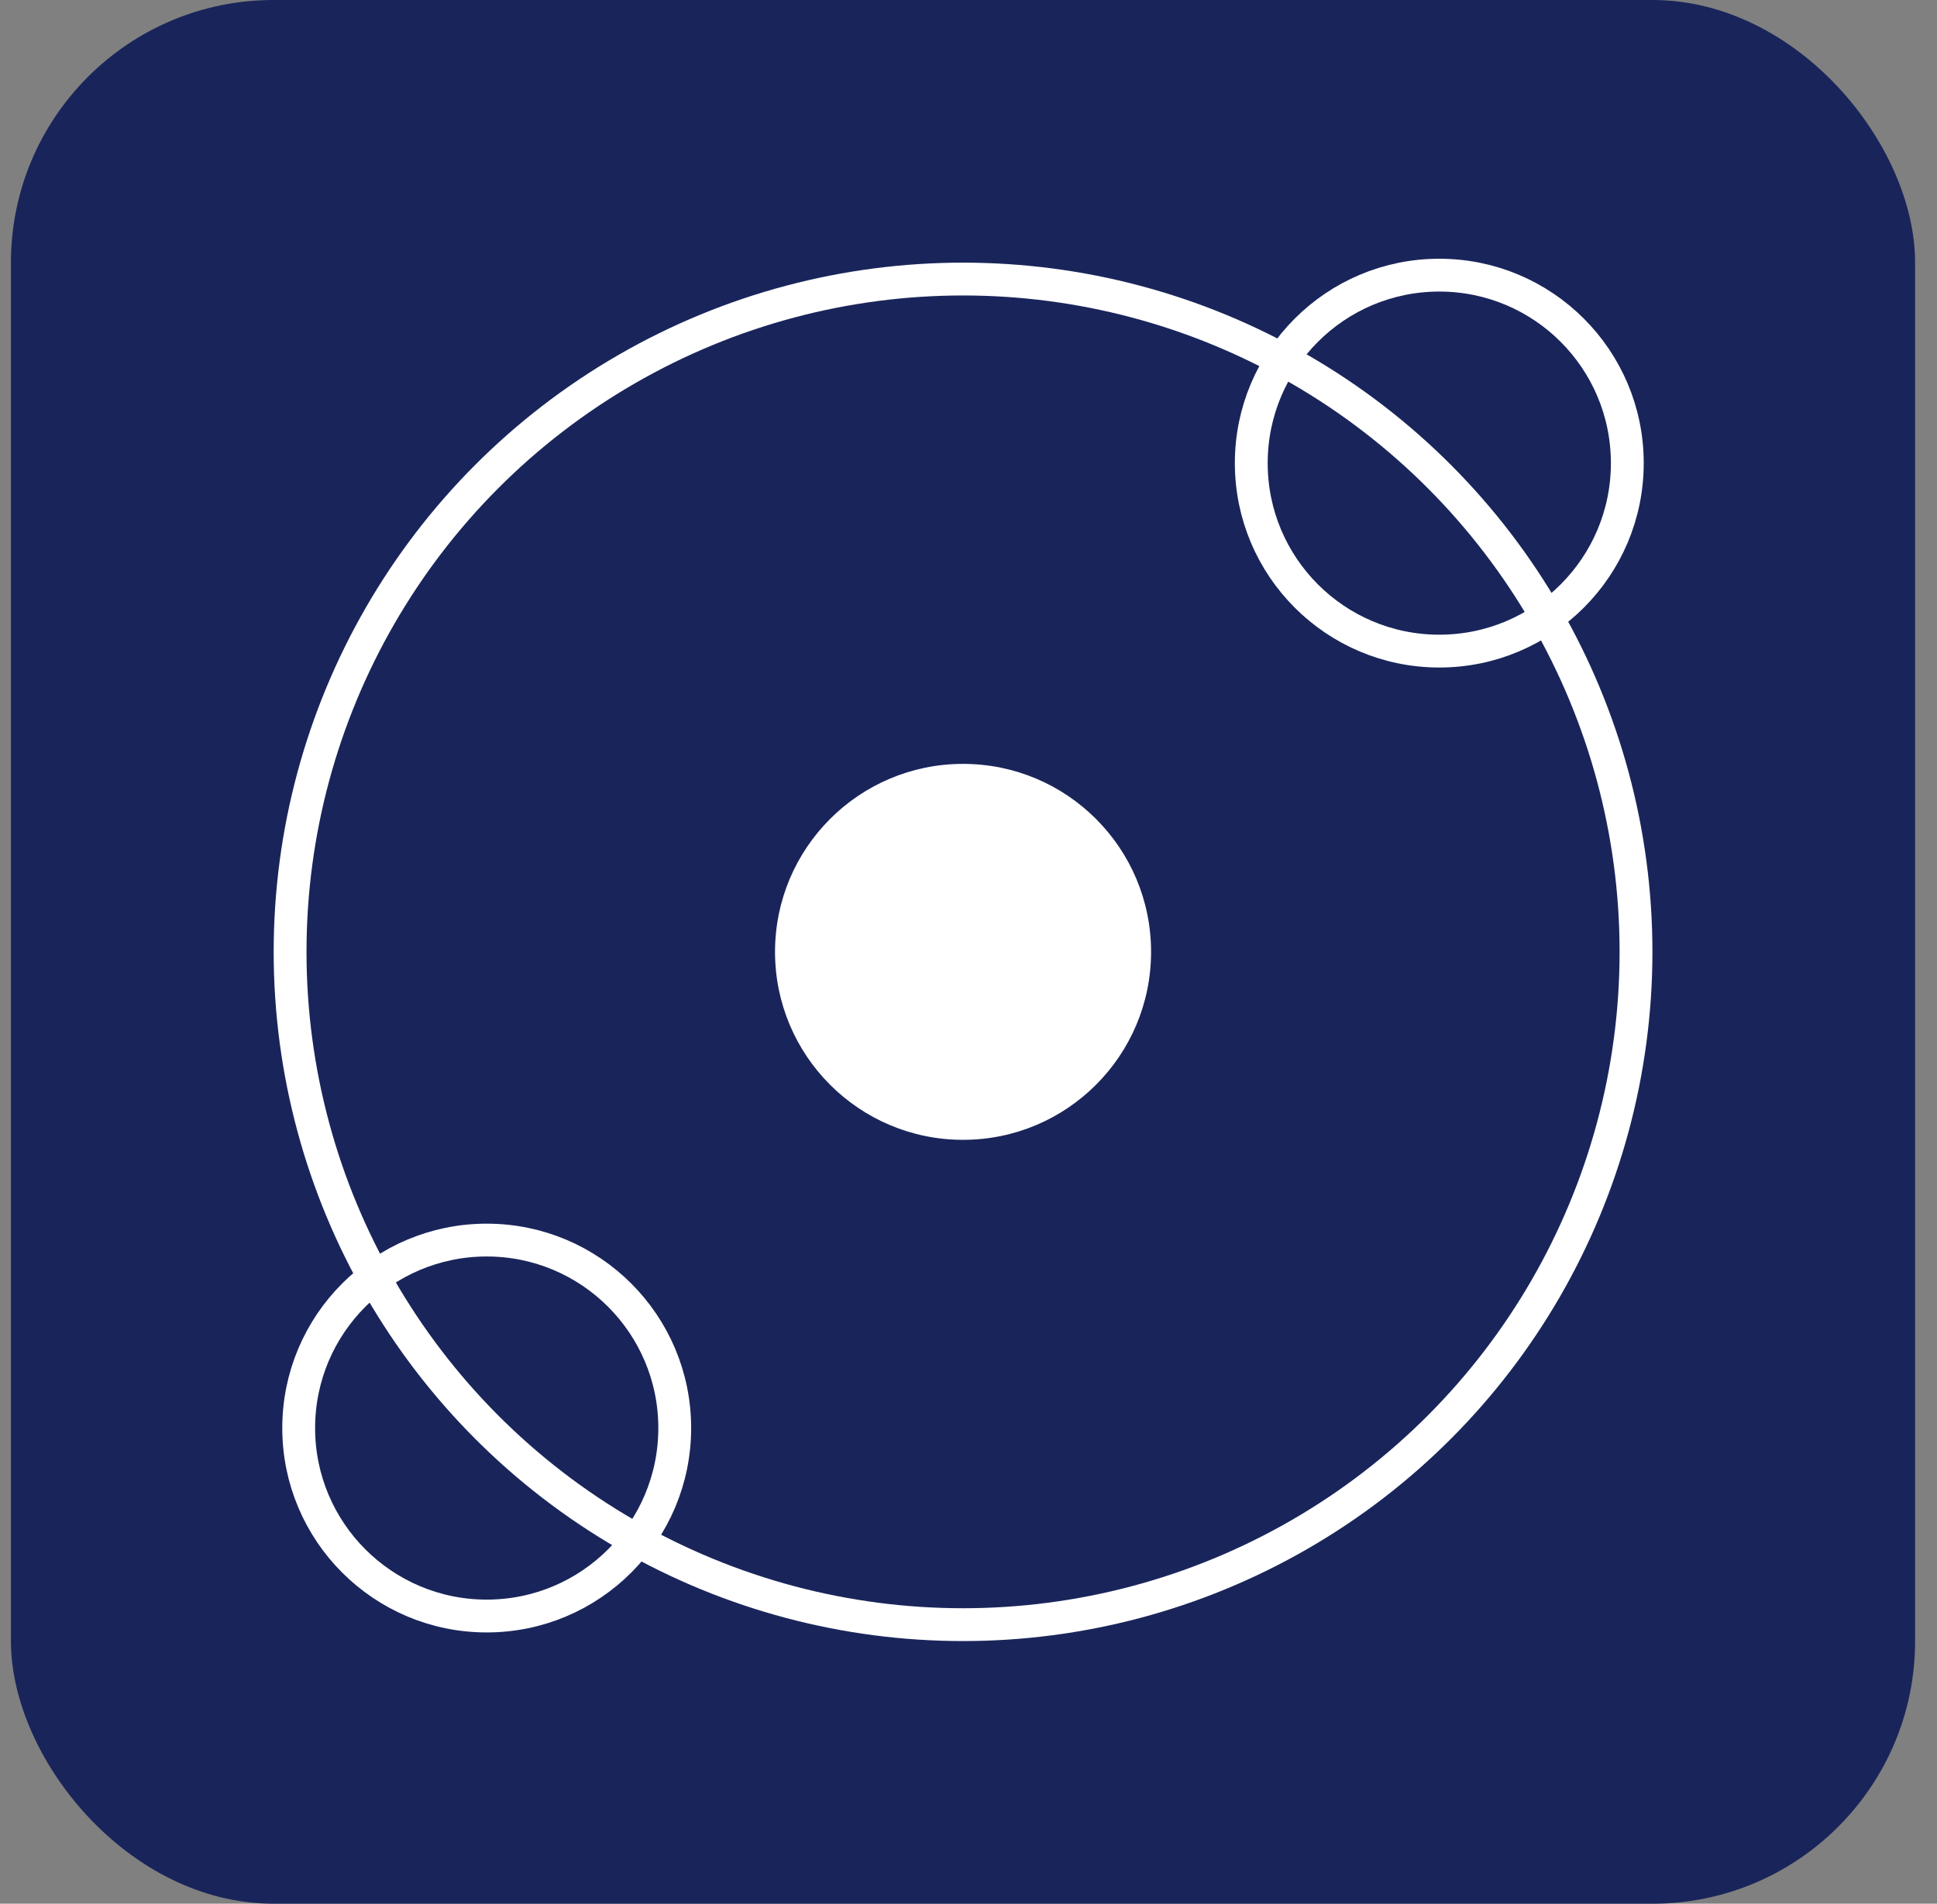 <svg width="59" height="58" viewBox="0 0 59 58" fill="none" xmlns="http://www.w3.org/2000/svg">
<rect x="0" y="0" width="59" height="58" fill="#808080" stroke="none"/>
<rect x="0.333" width="58" height="58" rx="8" fill="#19255A"/>
<circle cx="29.334" cy="29" r="20.498" stroke="white" stroke-width="1"/>
<circle cx="29.334" cy="29" r="5.727" fill="white"/>
<circle cx="14.825" cy="43.508" r="5.727" stroke="white" stroke-width="1"/>
<circle cx="43.84" cy="14.11" r="5.727" stroke="white" stroke-width="1"/>
</svg>
